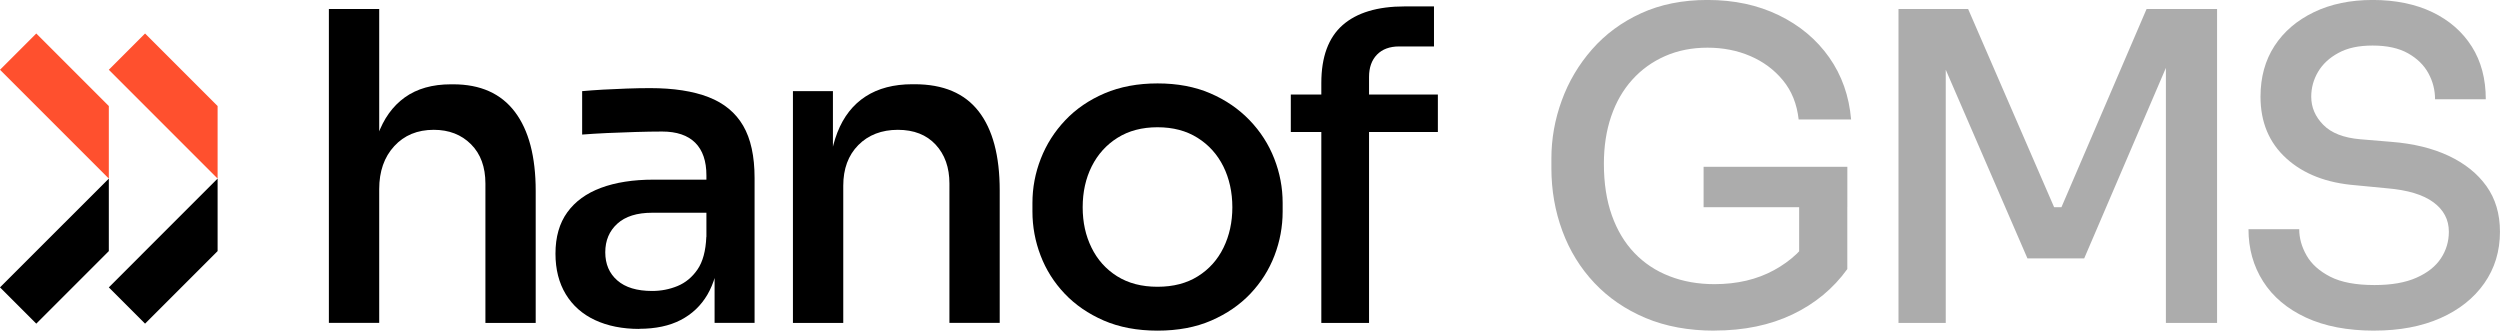<?xml version="1.0" encoding="UTF-8"?><svg id="Layer_1" xmlns="http://www.w3.org/2000/svg" viewBox="0 0 612 80.94"><defs><style>.cls-1{fill:#ff502e;}.cls-2{fill:#acacac;}</style></defs><g><polygon class="cls-1" points="26.64 25.96 8.88 8.2 0 17.08 26.64 43.72 26.64 25.96"/><polygon points="8.88 79.23 26.64 61.47 26.64 43.72 0 70.35 8.88 79.23"/><polygon class="cls-1" points="53.27 25.96 35.51 8.2 26.64 17.08 53.27 43.72 53.27 25.96"/><polygon points="35.51 79.23 53.27 61.47 53.27 43.72 26.64 70.35 35.51 79.23"/></g><path d="M80.51,79.05V2.21h12.32V47.58h-2.53c0-5.61,.72-10.44,2.16-14.47,1.44-4.03,3.65-7.12,6.63-9.26,2.98-2.14,6.75-3.21,11.32-3.21h.53c6.67,0,11.7,2.25,15.1,6.74,3.4,4.49,5.1,10.95,5.1,19.37v32.31h-12.31V44.94c0-4.07-1.18-7.28-3.53-9.63-2.35-2.35-5.39-3.53-9.11-3.53-4,0-7.23,1.33-9.68,4-2.46,2.67-3.68,6.18-3.68,10.53v32.73h-12.32Z"/><path d="M156.51,80.52c-4.14,0-7.75-.72-10.84-2.16-3.09-1.44-5.47-3.54-7.16-6.32-1.68-2.77-2.53-6.09-2.53-9.95,0-4.07,.96-7.44,2.89-10.11,1.93-2.67,4.68-4.67,8.26-6,3.58-1.33,7.86-2,12.84-2h14.21v8.1h-14.53c-3.72,0-6.56,.89-8.53,2.68-1.97,1.79-2.95,4.12-2.95,7s.98,5.18,2.95,6.89c1.96,1.72,4.81,2.58,8.53,2.58,2.17,0,4.24-.4,6.21-1.21,1.96-.81,3.59-2.16,4.89-4.05,1.3-1.89,2.02-4.56,2.16-8l3.16,4.1c-.35,4-1.32,7.35-2.89,10.05-1.58,2.7-3.76,4.77-6.53,6.21-2.77,1.44-6.16,2.16-10.16,2.16Zm18.42-1.47v-16.95h-2v-19.16c0-3.51-.91-6.17-2.74-8-1.83-1.82-4.53-2.74-8.1-2.74-1.97,0-4.14,.04-6.53,.11-2.39,.07-4.72,.16-7,.26-2.28,.11-4.3,.23-6.05,.37v-10.63c1.54-.14,3.25-.26,5.1-.37,1.86-.1,3.79-.19,5.79-.26,2-.07,3.91-.11,5.74-.11,5.75,0,10.53,.74,14.32,2.21s6.61,3.81,8.47,7c1.86,3.19,2.79,7.46,2.79,12.79v35.47h-9.79Z"/><path d="M194.11,79.05V22.31h9.79v24.31h-1.16c0-5.61,.75-10.35,2.26-14.21,1.51-3.86,3.81-6.79,6.89-8.79,3.09-2,6.91-3,11.47-3h.53c7.02,0,12.24,2.21,15.68,6.63,3.44,4.42,5.16,10.88,5.16,19.37v32.42h-12.31V44.94c0-3.93-1.12-7.1-3.37-9.53-2.25-2.42-5.33-3.63-9.26-3.63s-7.23,1.25-9.68,3.74c-2.46,2.49-3.68,5.81-3.68,9.95v33.58h-12.32Z"/><path d="M283.37,80.94c-4.98,0-9.37-.83-13.16-2.47-3.79-1.65-6.98-3.84-9.58-6.58-2.6-2.74-4.56-5.84-5.89-9.32-1.33-3.47-2-7.07-2-10.79v-2.1c0-3.72,.68-7.33,2.05-10.84,1.37-3.51,3.37-6.65,6-9.42,2.63-2.77,5.84-4.96,9.63-6.58,3.79-1.61,8.1-2.42,12.95-2.42s9.14,.81,12.89,2.42c3.75,1.61,6.96,3.81,9.63,6.58,2.67,2.77,4.68,5.91,6.05,9.42,1.37,3.51,2.05,7.12,2.05,10.84v2.1c0,3.72-.67,7.32-2,10.79-1.33,3.47-3.3,6.58-5.89,9.32-2.6,2.74-5.79,4.93-9.58,6.58-3.79,1.65-8.18,2.47-13.16,2.47Zm0-10.74c3.86,0,7.16-.86,9.89-2.58,2.74-1.72,4.82-4.05,6.26-7,1.44-2.95,2.16-6.24,2.16-9.89s-.74-7.05-2.21-10c-1.47-2.95-3.58-5.28-6.32-7-2.74-1.72-6-2.58-9.79-2.58s-7.05,.86-9.79,2.58c-2.74,1.72-4.84,4.05-6.32,7-1.47,2.95-2.21,6.28-2.21,10s.72,6.95,2.16,9.89c1.44,2.95,3.53,5.28,6.26,7,2.74,1.72,6.03,2.58,9.89,2.58Z"/><path d="M315.99,32.31v-9.16h36v9.16h-36Zm7.47,46.73V20.31c0-6.38,1.74-11.1,5.21-14.16,3.47-3.05,8.54-4.58,15.21-4.58h7.16V11.37h-8.53c-2.32,0-4.12,.67-5.42,2-1.3,1.33-1.95,3.16-1.95,5.47v60.21h-11.68Z"/><path class="cls-2" d="M419.67,80.94c-6.32,0-11.93-1.04-16.84-3.1-4.91-2.07-9.09-4.93-12.53-8.58-3.44-3.65-6.05-7.89-7.84-12.74-1.79-4.84-2.68-9.96-2.68-15.37v-2.32c0-4.84,.84-9.58,2.53-14.21,1.68-4.63,4.16-8.81,7.42-12.53,3.26-3.72,7.26-6.67,12-8.84,4.74-2.17,10.16-3.26,16.26-3.26,6.53,0,12.35,1.25,17.47,3.74,5.12,2.49,9.23,5.93,12.32,10.31,3.09,4.39,4.88,9.46,5.37,15.21h-12.84c-.42-3.79-1.7-6.98-3.84-9.58-2.14-2.6-4.81-4.58-8-5.95-3.19-1.37-6.68-2.05-10.47-2.05s-7.25,.68-10.37,2.05c-3.12,1.37-5.81,3.3-8.05,5.79-2.25,2.49-3.97,5.47-5.16,8.95-1.19,3.47-1.79,7.35-1.79,11.63,0,4.77,.65,8.98,1.95,12.63,1.3,3.65,3.14,6.72,5.53,9.21,2.38,2.49,5.24,4.39,8.58,5.68,3.33,1.3,7,1.95,11,1.95,5.54,0,10.4-1.14,14.58-3.42,4.17-2.28,7.32-5.25,9.42-8.89l-3.26,12.31v-21.37h11.79v17.68c-3.44,4.77-7.91,8.47-13.42,11.1-5.51,2.63-11.88,3.95-19.1,3.95Zm-2.63-30.21v-9.89h35.19v9.89h-35.19Z"/><path class="cls-2" d="M464.75,79.05V2.21h17.05l21.05,48.52h1.79l20.84-48.52h17.26V79.05h-12.53V13.47l1.26,.21-21.26,49.58h-13.89l-21.47-49.58,1.47-.21V79.05h-11.58Z"/><path class="cls-2" d="M581.27,80.94c-6.6,0-12.19-1.07-16.79-3.21-4.6-2.14-8.09-5.09-10.47-8.84-2.39-3.75-3.58-8.02-3.58-12.79h12.42c0,2.18,.59,4.31,1.79,6.42,1.19,2.1,3.12,3.84,5.79,5.21,2.66,1.37,6.28,2.05,10.84,2.05,4.14,0,7.56-.59,10.26-1.79,2.7-1.19,4.7-2.77,6-4.74,1.3-1.96,1.95-4.14,1.95-6.53,0-2.95-1.26-5.35-3.79-7.21-2.53-1.86-6.31-3-11.37-3.42l-7.68-.74c-7.09-.56-12.74-2.75-16.95-6.58-4.21-3.82-6.32-8.86-6.32-15.1,0-4.77,1.14-8.91,3.42-12.42,2.28-3.51,5.49-6.26,9.63-8.26,4.14-2,8.95-3,14.42-3s10.49,1,14.63,3c4.14,2,7.35,4.81,9.63,8.42,2.28,3.61,3.42,7.91,3.42,12.89h-12.42c0-2.25-.54-4.37-1.63-6.37s-2.76-3.63-5-4.89c-2.25-1.26-5.12-1.89-8.63-1.89s-6.16,.6-8.37,1.79c-2.21,1.19-3.88,2.74-5,4.63-1.12,1.89-1.68,3.93-1.68,6.1,0,2.6,.98,4.89,2.95,6.89,1.96,2,4.98,3.18,9.05,3.53l7.58,.63c5.4,.42,10.09,1.56,14.05,3.42,3.96,1.86,7.05,4.33,9.26,7.42,2.21,3.09,3.31,6.81,3.31,11.16,0,4.77-1.28,8.98-3.84,12.63-2.56,3.65-6.14,6.49-10.74,8.53-4.6,2.03-9.98,3.05-16.16,3.05Z"/></svg>